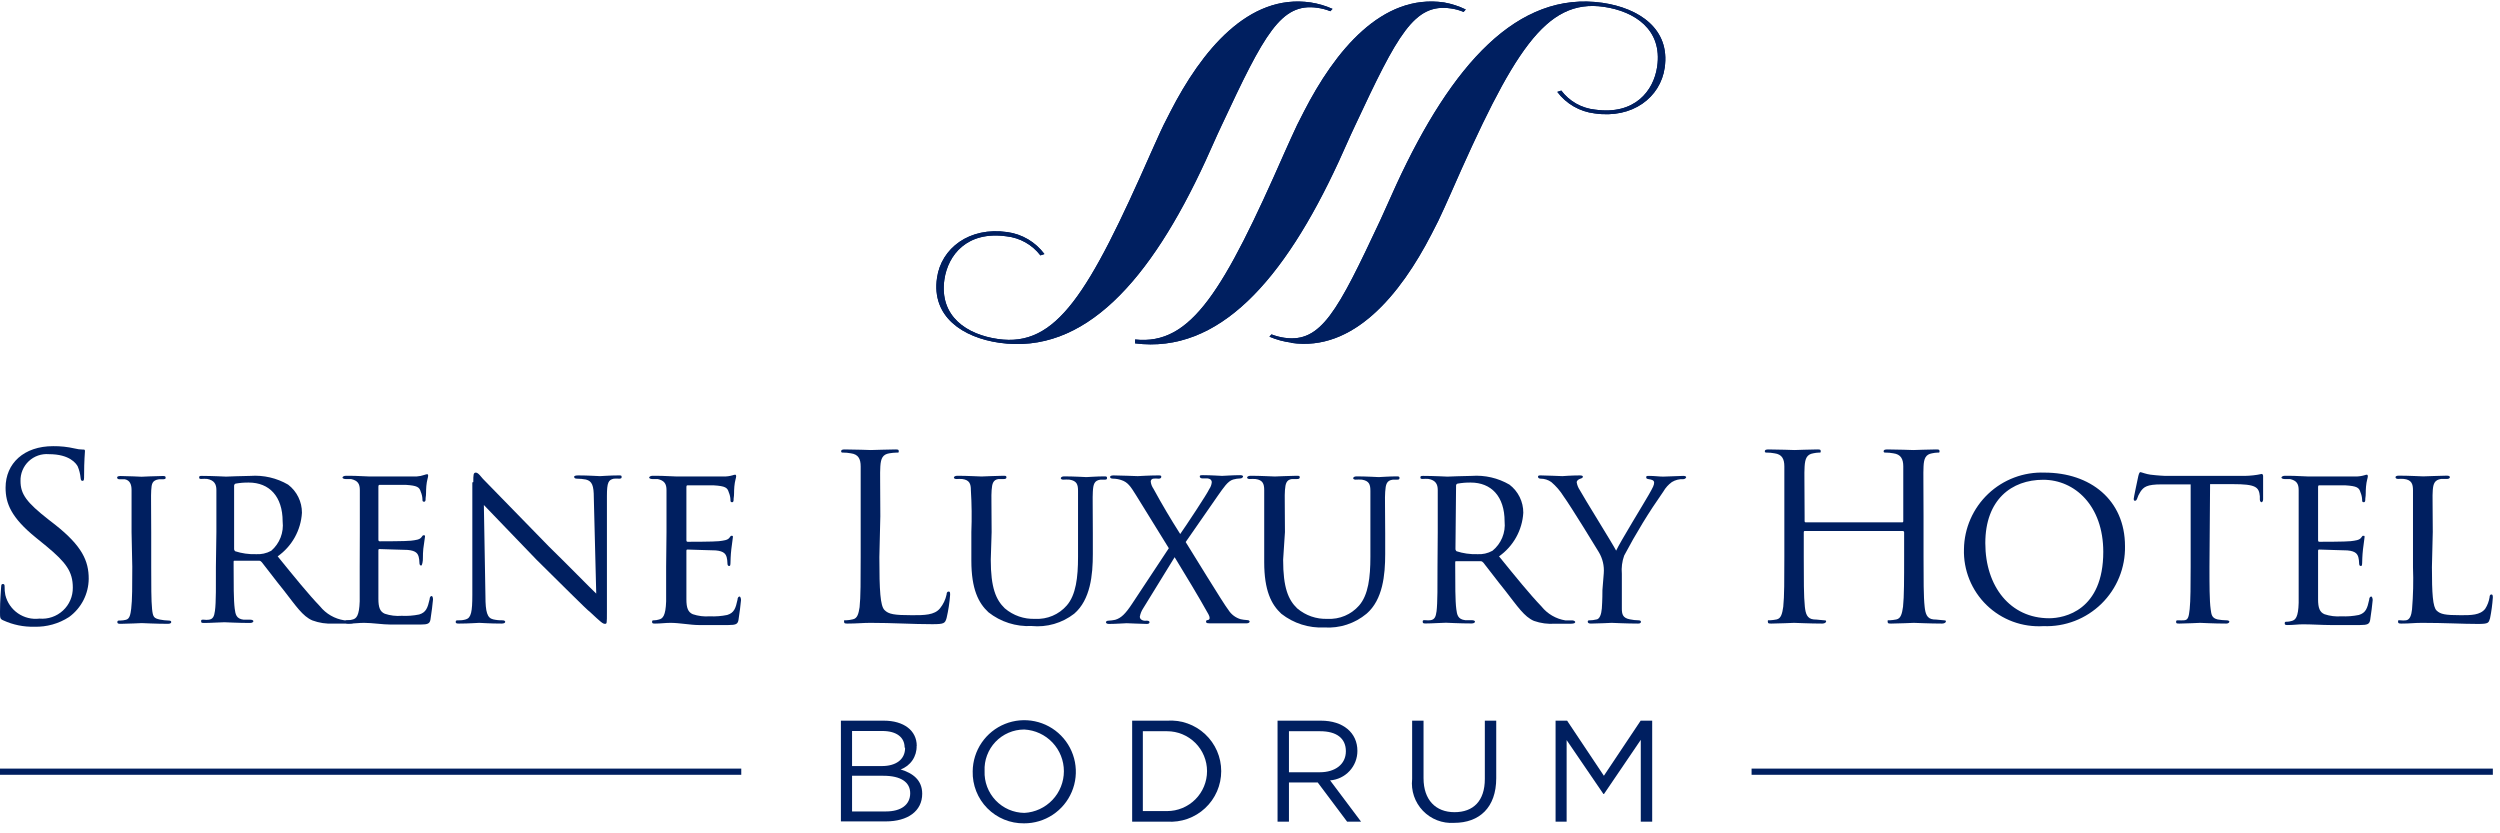 <svg width="255" height="85" viewBox="0 0 255 85" fill="none" xmlns="http://www.w3.org/2000/svg">
<g clip-path="url(#clip0_697_36659)">
<path d="M93.496 76.083C93.511 76.604 93.361 77.117 93.068 77.549C92.775 77.98 92.352 78.307 91.862 78.484C93.1 78.856 94.065 79.561 94.065 80.96C94.065 82.743 92.58 83.783 90.352 83.783H85.772V73.508H90.153C92.184 73.508 93.508 74.511 93.508 76.083H93.496ZM92.27 76.244C92.27 75.217 91.466 74.561 89.993 74.561H86.91V78.138H89.956C91.342 78.138 92.32 77.507 92.32 76.281L92.27 76.244ZM92.84 80.911C92.84 79.784 91.899 79.128 90.104 79.128H86.91V82.767H90.364C91.924 82.767 92.84 82.074 92.84 80.911Z" fill="#001F60"/>
<path d="M104.451 83.98C103.755 83.989 103.064 83.857 102.42 83.592C101.776 83.327 101.192 82.935 100.703 82.439C100.214 81.944 99.83 81.354 99.575 80.706C99.319 80.059 99.197 79.366 99.215 78.67C99.225 77.63 99.542 76.617 100.127 75.758C100.712 74.899 101.539 74.232 102.502 73.843C103.466 73.453 104.523 73.357 105.541 73.568C106.559 73.778 107.492 74.285 108.222 75.026C108.952 75.766 109.446 76.706 109.642 77.726C109.838 78.747 109.728 79.803 109.324 80.761C108.921 81.719 108.243 82.536 107.375 83.109C106.508 83.682 105.491 83.985 104.451 83.98ZM104.451 74.412C103.906 74.414 103.366 74.527 102.866 74.744C102.365 74.96 101.913 75.276 101.537 75.671C101.162 76.066 100.87 76.534 100.679 77.045C100.488 77.556 100.403 78.1 100.428 78.645C100.406 79.194 100.495 79.742 100.689 80.256C100.883 80.77 101.178 81.24 101.556 81.638C101.935 82.036 102.389 82.354 102.893 82.574C103.396 82.793 103.939 82.909 104.488 82.916C105.576 82.857 106.6 82.383 107.35 81.592C108.099 80.802 108.517 79.753 108.517 78.664C108.517 77.574 108.099 76.526 107.35 75.735C106.6 74.944 105.576 74.47 104.488 74.412" fill="#001F60"/>
<path d="M119.045 83.807H115.48V73.508H119.045C119.752 73.459 120.46 73.556 121.128 73.792C121.795 74.029 122.406 74.4 122.924 74.883C123.442 75.366 123.854 75.951 124.137 76.6C124.419 77.249 124.564 77.95 124.564 78.657C124.564 79.365 124.419 80.066 124.137 80.715C123.854 81.364 123.442 81.949 122.924 82.432C122.406 82.915 121.795 83.286 121.128 83.523C120.46 83.759 119.752 83.856 119.045 83.807ZM119.045 74.585H116.57V82.73H119.045C120.125 82.73 121.161 82.301 121.925 81.537C122.689 80.773 123.118 79.738 123.118 78.657C123.118 77.577 122.689 76.541 121.925 75.778C121.161 75.014 120.125 74.585 119.045 74.585Z" fill="#001F60"/>
<path d="M137.403 83.807L134.407 79.809H131.473V83.807H130.31V73.508H134.741C137.006 73.508 138.455 74.746 138.455 76.591C138.457 77.351 138.171 78.084 137.654 78.642C137.137 79.201 136.428 79.542 135.67 79.599L138.826 83.807H137.403ZM134.654 74.585H131.473V78.769H134.63C136.177 78.769 137.279 77.965 137.279 76.628C137.279 75.291 136.313 74.585 134.654 74.585Z" fill="#001F60"/>
<path d="M152.616 79.376C152.616 82.371 150.896 83.931 148.321 83.931C147.732 83.971 147.141 83.881 146.591 83.668C146.041 83.455 145.544 83.123 145.135 82.697C144.727 82.271 144.417 81.761 144.227 81.202C144.038 80.643 143.973 80.049 144.038 79.462V73.508H145.201V79.376C145.201 81.592 146.439 82.842 148.358 82.842C150.277 82.842 151.453 81.703 151.453 79.45V73.508H152.616V79.376Z" fill="#001F60"/>
<path d="M163.609 80.985H163.547L159.796 75.489V83.807H158.669V73.508H159.845L163.596 79.128L167.347 73.508H168.523V83.807H167.359V75.464L163.609 80.985Z" fill="#001F60"/>
<path d="M75.609 78.397H0V79.029H75.609V78.397Z" fill="#001F60"/>
<path d="M254.27 78.397H178.661V79.029H254.27V78.397Z" fill="#001F60"/>
<path d="M147.306 0.251C140.943 -0.677 136.165 5.203 132.996 11.392L132.315 12.729C131.87 13.645 131.486 14.561 131.078 15.44C124.814 29.688 121.497 35.246 115.778 34.627V35.023C124.319 36.112 130.966 28.586 136.561 16.455L137.799 13.707L138.22 12.803C142.553 3.532 144.248 0.313 147.974 0.858C148.426 0.918 148.867 1.038 149.287 1.217L149.509 0.969C148.811 0.631 148.07 0.39 147.306 0.251Z" fill="#001F60"/>
<path d="M133.689 0.251C127.327 -0.677 122.549 5.203 119.38 11.392L118.699 12.729C118.253 13.645 117.87 14.561 117.461 15.44C111.049 29.997 107.744 35.456 101.777 34.577C98.658 34.132 95.774 32.3 96.331 28.487C96.702 26.011 98.633 23.536 102.669 24.105C103.346 24.179 104.001 24.389 104.595 24.723C105.188 25.057 105.708 25.508 106.122 26.049L106.531 25.912C106.08 25.306 105.513 24.795 104.863 24.41C104.212 24.026 103.492 23.775 102.743 23.672C98.856 23.115 96.009 25.331 95.576 28.338C94.994 32.3 98.188 34.416 101.926 34.961C110.591 36.199 117.313 28.673 122.97 16.393L124.207 13.645L124.628 12.742C128.961 3.47 130.657 0.251 134.383 0.796C134.833 0.858 135.273 0.974 135.695 1.143L135.918 0.907C135.208 0.589 134.458 0.368 133.689 0.251Z" fill="#001F60"/>
<path d="M131.709 34.973C138.059 35.902 142.85 30.022 146.006 23.894L146.687 22.558C147.133 21.642 147.529 20.726 147.925 19.847C154.313 5.289 157.63 -0.17 163.596 0.697C166.716 1.155 169.588 2.987 169.031 6.8C168.672 9.275 166.741 11.751 162.693 11.181C162.017 11.111 161.362 10.902 160.77 10.568C160.178 10.234 159.661 9.781 159.252 9.238L158.843 9.374C159.296 9.977 159.866 10.481 160.52 10.858C161.173 11.234 161.895 11.475 162.643 11.565C166.53 12.135 169.365 9.919 169.798 6.911C170.38 2.95 167.186 0.833 163.46 0.288C154.795 -0.95 148.074 6.577 142.417 18.856L141.179 21.604L140.77 22.508C136.425 31.78 134.742 34.998 131.004 34.453C130.554 34.388 130.114 34.272 129.691 34.107L129.481 34.342C130.196 34.646 130.95 34.85 131.721 34.949" fill="#001F60"/>
<path d="M147.306 0.251C140.943 -0.677 136.165 5.203 132.996 11.392L132.315 12.729C131.87 13.645 131.486 14.561 131.078 15.44C124.814 29.688 121.497 35.246 115.778 34.627V35.023C124.319 36.112 130.966 28.586 136.561 16.455L137.799 13.707L138.22 12.803C142.553 3.532 144.248 0.313 147.974 0.858C148.426 0.918 148.867 1.038 149.287 1.217L149.509 0.969C148.811 0.631 148.07 0.39 147.306 0.251Z" fill="#001F60"/>
<path d="M133.689 0.251C127.327 -0.677 122.549 5.203 119.38 11.392L118.699 12.729C118.253 13.645 117.87 14.561 117.461 15.44C111.049 29.997 107.744 35.456 101.777 34.577C98.658 34.132 95.774 32.3 96.331 28.487C96.702 26.011 98.633 23.536 102.669 24.105C103.346 24.179 104.001 24.389 104.595 24.723C105.188 25.057 105.708 25.508 106.122 26.049L106.531 25.912C106.08 25.306 105.513 24.795 104.863 24.41C104.212 24.026 103.492 23.775 102.743 23.672C98.856 23.115 96.009 25.331 95.576 28.338C94.994 32.3 98.188 34.416 101.926 34.961C110.591 36.199 117.313 28.673 122.97 16.393L124.207 13.645L124.628 12.742C128.961 3.47 130.657 0.251 134.383 0.796C134.833 0.858 135.273 0.974 135.695 1.143L135.918 0.907C135.208 0.589 134.458 0.368 133.689 0.251Z" fill="#001F60"/>
<path d="M131.709 34.973C138.059 35.902 142.85 30.022 146.006 23.894L146.687 22.558C147.133 21.642 147.529 20.726 147.925 19.847C154.313 5.289 157.63 -0.17 163.596 0.697C166.716 1.155 169.588 2.987 169.031 6.8C168.672 9.275 166.741 11.751 162.693 11.181C162.017 11.111 161.362 10.902 160.77 10.568C160.178 10.234 159.661 9.781 159.252 9.238L158.843 9.374C159.296 9.977 159.866 10.481 160.52 10.858C161.173 11.234 161.895 11.475 162.643 11.565C166.53 12.135 169.365 9.919 169.798 6.911C170.38 2.95 167.186 0.833 163.46 0.288C154.795 -0.95 148.074 6.577 142.417 18.856L141.179 21.604L140.77 22.508C136.425 31.78 134.742 34.998 131.004 34.453C130.554 34.388 130.114 34.272 129.691 34.107L129.481 34.342C130.196 34.646 130.95 34.85 131.721 34.949" fill="#001F60"/>
<path d="M0.347 63.283C0 63.135 0 63.036 0 62.404C0 61.228 0.099 60.288 0.111 59.929C0.124 59.57 0.186 59.57 0.309 59.57C0.433 59.57 0.47 59.644 0.47 59.83C0.463 60.12 0.488 60.411 0.545 60.696C0.73 61.453 1.186 62.115 1.827 62.558C2.469 63.001 3.25 63.193 4.023 63.098C4.459 63.136 4.898 63.082 5.311 62.94C5.725 62.798 6.104 62.572 6.425 62.274C6.746 61.977 7.001 61.616 7.173 61.214C7.346 60.812 7.432 60.378 7.427 59.941C7.427 58.307 6.746 57.379 4.729 55.708L3.664 54.841C1.126 52.786 0.569 51.338 0.569 49.741C0.569 47.265 2.439 45.508 5.422 45.508C6.159 45.5 6.894 45.579 7.613 45.743C7.884 45.814 8.162 45.851 8.442 45.854C8.628 45.854 8.665 45.854 8.665 46.028C8.665 46.201 8.578 46.919 8.578 48.503C8.578 48.875 8.578 49.048 8.417 49.048C8.257 49.048 8.244 48.924 8.219 48.739C8.182 48.333 8.082 47.937 7.922 47.562C7.774 47.303 7.142 46.325 4.989 46.325C4.614 46.293 4.237 46.341 3.882 46.465C3.527 46.589 3.202 46.787 2.929 47.045C2.656 47.303 2.44 47.616 2.296 47.964C2.151 48.311 2.082 48.684 2.092 49.06C2.092 50.397 2.699 51.239 4.964 53.009L5.62 53.517C8.393 55.708 9.049 57.23 9.049 59.038C9.042 59.799 8.857 60.548 8.509 61.225C8.161 61.902 7.659 62.488 7.043 62.937C5.991 63.618 4.756 63.963 3.503 63.927C2.416 63.955 1.336 63.735 0.347 63.283Z" fill="#001F60"/>
<path d="M13.419 54.272C13.419 51.165 13.419 50.558 13.419 49.976C13.419 49.395 13.233 48.986 12.738 48.887H12.206C12.032 48.887 11.946 48.813 11.946 48.714C11.946 48.615 12.032 48.553 12.292 48.553C13.023 48.553 14.359 48.627 14.434 48.627C14.508 48.627 15.894 48.553 16.55 48.553C16.786 48.553 16.897 48.553 16.897 48.714C16.897 48.875 16.823 48.862 16.637 48.887C16.497 48.894 16.356 48.894 16.216 48.887C15.535 48.986 15.461 49.333 15.424 50.013C15.387 50.694 15.424 51.251 15.424 54.296V57.824C15.424 59.632 15.424 61.278 15.511 62.12C15.597 62.962 15.709 63.06 16.315 63.197C16.609 63.256 16.907 63.289 17.206 63.296C17.417 63.296 17.466 63.37 17.466 63.457C17.466 63.543 17.367 63.63 17.132 63.63C15.894 63.63 14.57 63.556 14.458 63.556C14.347 63.556 12.998 63.63 12.342 63.63C12.131 63.63 11.97 63.63 11.97 63.457C11.97 63.283 12.057 63.296 12.267 63.296C12.459 63.291 12.65 63.267 12.837 63.221C13.233 63.135 13.307 62.664 13.382 62.095C13.493 61.253 13.493 59.619 13.493 57.824L13.419 54.272Z" fill="#001F60"/>
<path d="M22.072 54.272C22.072 51.165 22.072 50.558 22.072 49.977C22.072 49.395 21.861 48.986 21.131 48.85C20.941 48.835 20.751 48.835 20.561 48.85C20.4 48.85 20.314 48.85 20.314 48.702C20.314 48.553 20.376 48.541 20.586 48.541C21.601 48.541 23.062 48.615 23.062 48.615C23.062 48.615 24.881 48.541 25.538 48.541C26.881 48.444 28.223 48.754 29.387 49.432C29.829 49.769 30.186 50.203 30.43 50.702C30.675 51.2 30.801 51.748 30.798 52.304C30.746 53.183 30.496 54.039 30.067 54.808C29.639 55.577 29.042 56.24 28.323 56.748C30.031 58.852 31.442 60.597 32.643 61.848C33.261 62.615 34.144 63.123 35.119 63.271C35.292 63.271 35.787 63.271 35.849 63.271C35.911 63.271 36.109 63.345 36.109 63.432C36.109 63.519 36.01 63.605 35.688 63.605H34.005C33.276 63.646 32.547 63.537 31.863 63.283C30.873 62.863 30.18 61.798 28.954 60.226C28.038 59.099 27.097 57.825 26.701 57.342C26.602 57.243 26.553 57.193 26.416 57.193H23.941C23.854 57.193 23.829 57.193 23.829 57.317V57.639C23.829 59.52 23.829 61.241 23.941 62.083C24.015 62.652 24.089 63.123 24.857 63.209C25.092 63.209 25.352 63.209 25.538 63.209C25.723 63.209 25.847 63.283 25.847 63.358C25.847 63.432 25.748 63.543 25.513 63.543C24.275 63.543 23.037 63.469 22.889 63.469C22.517 63.469 21.477 63.543 20.846 63.543C20.611 63.543 20.512 63.544 20.512 63.358C20.512 63.172 20.66 63.209 20.797 63.209C20.969 63.233 21.144 63.233 21.316 63.209C21.712 63.147 21.849 62.887 21.923 62.318C22.047 61.476 22.022 59.545 22.022 57.787L22.072 54.272ZM23.879 55.943C23.872 55.996 23.879 56.05 23.898 56.099C23.918 56.149 23.95 56.193 23.99 56.228C24.665 56.446 25.373 56.546 26.082 56.525C26.633 56.565 27.183 56.445 27.667 56.178C28.089 55.813 28.415 55.351 28.618 54.831C28.821 54.311 28.894 53.749 28.83 53.195C28.83 50.633 27.469 49.221 25.377 49.221C24.92 49.214 24.464 49.252 24.015 49.333C23.973 49.352 23.937 49.384 23.913 49.424C23.889 49.463 23.877 49.509 23.879 49.556V55.943Z" fill="#001F60"/>
<path d="M36.703 54.272C36.703 51.19 36.703 50.633 36.703 49.989C36.703 49.345 36.492 49.011 35.799 48.862H35.242C35.081 48.862 34.932 48.788 34.932 48.714C34.932 48.639 35.056 48.528 35.291 48.528C35.762 48.528 36.393 48.528 37.705 48.602C37.829 48.602 42.013 48.602 42.483 48.602C42.771 48.584 43.054 48.525 43.325 48.429C43.408 48.395 43.496 48.374 43.585 48.367C43.585 48.367 43.672 48.367 43.672 48.528C43.672 48.689 43.535 48.998 43.486 49.58C43.437 50.162 43.486 50.36 43.412 50.818C43.412 51.029 43.412 51.177 43.251 51.177C43.09 51.177 43.09 51.078 43.09 50.917C43.079 50.657 43.02 50.401 42.917 50.162C42.78 49.692 42.57 49.531 41.394 49.456C41.085 49.456 38.757 49.456 38.72 49.456C38.683 49.456 38.596 49.456 38.596 49.642V54.977C38.596 55.126 38.596 55.213 38.745 55.213C38.894 55.213 41.419 55.213 41.914 55.151C42.409 55.089 42.805 55.052 42.991 54.792C43.176 54.532 43.152 54.606 43.251 54.606C43.35 54.606 43.35 54.606 43.35 54.742C43.35 54.878 43.251 55.312 43.177 55.98C43.102 56.648 43.177 57.106 43.09 57.416C43.003 57.725 43.016 57.676 42.917 57.676C42.818 57.676 42.78 57.527 42.78 57.367C42.777 57.175 42.752 56.983 42.706 56.797C42.62 56.5 42.471 56.166 41.58 56.092C41.035 56.092 39.104 56.005 38.757 56.005C38.621 56.005 38.596 56.005 38.596 56.166V57.886C38.596 58.617 38.596 60.684 38.596 61.08C38.596 61.947 38.757 62.392 39.252 62.603C39.806 62.788 40.391 62.859 40.973 62.813C41.571 62.843 42.17 62.797 42.756 62.677C43.461 62.467 43.622 61.996 43.82 61.13C43.82 60.894 43.932 60.795 44.031 60.795C44.13 60.795 44.167 61.006 44.167 61.154C44.167 61.303 43.981 62.788 43.907 63.197C43.833 63.605 43.647 63.704 42.88 63.704C41.32 63.704 40.664 63.704 39.847 63.704C39.03 63.704 37.977 63.531 37.136 63.531C36.591 63.531 36.145 63.605 35.576 63.605C35.366 63.605 35.254 63.605 35.254 63.432C35.254 63.259 35.353 63.271 35.465 63.271C35.624 63.269 35.783 63.244 35.935 63.197C36.356 63.11 36.641 62.801 36.69 61.34C36.69 60.548 36.69 59.582 36.69 57.8L36.703 54.272Z" fill="#001F60"/>
<path d="M48.277 49.172C48.277 48.441 48.277 48.206 48.537 48.206C48.797 48.206 49.094 48.677 49.255 48.838L56.026 55.782C57.858 57.565 60.21 59.978 60.816 60.548L60.569 50.769C60.569 49.531 60.395 49.073 59.764 48.912C59.462 48.856 59.156 48.827 58.848 48.825C58.613 48.825 58.563 48.726 58.563 48.627C58.563 48.528 58.749 48.491 58.984 48.491C59.999 48.491 60.99 48.565 61.2 48.565C61.411 48.565 62.166 48.491 63.082 48.491C63.342 48.491 63.404 48.491 63.404 48.627C63.404 48.763 63.404 48.8 63.193 48.825C62.999 48.812 62.805 48.812 62.611 48.825C62.067 48.949 61.906 49.184 61.906 50.595V62.392C61.906 63.63 61.906 63.63 61.695 63.63C61.485 63.63 61.299 63.469 60.148 62.392C60.049 62.392 56.781 59.112 54.739 57.106L49.354 51.511L49.515 60.808C49.515 62.429 49.7 63.036 50.295 63.172C50.607 63.245 50.927 63.279 51.248 63.271C51.446 63.271 51.532 63.345 51.532 63.432C51.532 63.519 51.421 63.605 51.161 63.605C49.923 63.605 49.044 63.531 48.883 63.531C48.722 63.531 47.844 63.605 46.841 63.605C46.618 63.605 46.482 63.605 46.482 63.432C46.482 63.259 46.581 63.271 46.816 63.271C47.059 63.279 47.302 63.245 47.534 63.172C48.054 63.011 48.178 62.38 48.178 60.696C48.178 49.494 48.178 53.108 48.178 49.209" fill="#001F60"/>
<path d="M67.983 54.272C67.983 51.19 67.983 50.633 67.983 49.989C67.983 49.345 67.76 49.011 67.08 48.862H66.523C66.362 48.862 66.213 48.788 66.213 48.714C66.213 48.64 66.337 48.528 66.572 48.528C67.043 48.528 67.674 48.528 69.048 48.602C69.172 48.602 73.356 48.602 73.814 48.602C74.124 48.608 74.432 48.566 74.73 48.479C74.813 48.447 74.901 48.426 74.99 48.417C74.99 48.417 75.089 48.417 75.089 48.578C75.089 48.739 74.952 49.048 74.903 49.63C74.853 50.212 74.903 50.41 74.829 50.868C74.829 51.078 74.829 51.227 74.668 51.227C74.507 51.227 74.507 51.128 74.507 50.967C74.496 50.706 74.437 50.45 74.334 50.212C74.197 49.741 73.987 49.58 72.811 49.506C72.501 49.506 70.174 49.506 70.125 49.506C70.075 49.506 70.013 49.506 70.013 49.692V55.027C70.013 55.175 70.013 55.262 70.15 55.262C70.286 55.262 72.836 55.262 73.331 55.2C73.826 55.138 74.222 55.101 74.408 54.841C74.594 54.581 74.569 54.656 74.668 54.656C74.767 54.656 74.754 54.656 74.754 54.792C74.754 54.928 74.668 55.361 74.594 56.03C74.519 56.698 74.519 57.156 74.507 57.465C74.494 57.775 74.433 57.725 74.334 57.725C74.234 57.725 74.197 57.577 74.197 57.416C74.194 57.224 74.169 57.033 74.123 56.847C74.036 56.55 73.888 56.215 72.997 56.141C72.452 56.141 70.521 56.054 70.174 56.054C70.038 56.054 70.013 56.054 70.013 56.215V57.936C70.013 58.666 70.013 60.733 70.013 61.13C70.013 61.996 70.174 62.442 70.669 62.652C71.223 62.837 71.808 62.909 72.39 62.863C72.988 62.893 73.587 62.847 74.173 62.727C74.878 62.516 75.039 62.046 75.225 61.179C75.225 60.944 75.349 60.845 75.435 60.845C75.522 60.845 75.584 61.055 75.584 61.204C75.584 61.352 75.398 62.838 75.324 63.246C75.249 63.655 75.064 63.754 74.296 63.754C72.737 63.754 72.081 63.754 71.264 63.754C70.447 63.754 69.32 63.531 68.392 63.531C67.847 63.531 67.401 63.605 66.832 63.605C66.622 63.605 66.51 63.605 66.51 63.432C66.51 63.259 66.597 63.271 66.721 63.271C66.88 63.268 67.038 63.243 67.191 63.197C67.612 63.11 67.897 62.801 67.946 61.34C67.946 60.548 67.946 59.582 67.946 57.8L67.983 54.272Z" fill="#001F60"/>
<path d="M89.695 56.834C89.695 60.288 89.794 61.785 90.215 62.219C90.636 62.652 91.206 62.751 93.038 62.751C94.275 62.751 95.315 62.751 95.885 62.045C96.216 61.634 96.445 61.151 96.553 60.634C96.553 60.449 96.627 60.337 96.764 60.337C96.9 60.337 96.912 60.424 96.912 60.684C96.853 61.476 96.733 62.262 96.553 63.036C96.392 63.58 96.318 63.667 95.08 63.667C93.05 63.667 91.057 63.531 88.779 63.531C88.049 63.531 87.344 63.605 86.477 63.605C86.217 63.605 86.093 63.605 86.093 63.407C86.093 63.209 86.093 63.271 86.291 63.271C86.525 63.262 86.757 63.229 86.984 63.172C87.467 63.085 87.579 62.565 87.678 61.934C87.789 60.944 87.789 59.087 87.789 56.834V52.65C87.789 48.937 87.789 48.33 87.789 47.575C87.789 46.82 87.554 46.337 86.786 46.238C86.521 46.188 86.252 46.163 85.982 46.164C85.883 46.164 85.796 46.164 85.796 46.028C85.796 45.891 85.908 45.842 86.168 45.842C87.232 45.842 88.643 45.904 88.829 45.904C89.015 45.904 90.661 45.842 91.305 45.842C91.565 45.842 91.676 45.842 91.676 46.028C91.676 46.213 91.589 46.164 91.49 46.164C91.229 46.169 90.968 46.194 90.71 46.238C90.03 46.349 89.844 46.758 89.794 47.575C89.745 48.392 89.794 48.986 89.794 52.65L89.695 56.834Z" fill="#001F60"/>
<path d="M101.059 57.094C101.059 59.966 101.591 61.179 102.483 62.045C103.345 62.784 104.455 63.169 105.59 63.123C106.194 63.155 106.798 63.049 107.356 62.813C107.914 62.577 108.41 62.217 108.808 61.761C109.749 60.684 109.959 58.889 109.959 56.809V54.334C109.959 51.251 109.959 50.719 109.959 50.075C109.959 49.432 109.848 49.048 109.093 48.924C108.874 48.91 108.655 48.91 108.437 48.924C108.288 48.924 108.201 48.85 108.201 48.776C108.201 48.701 108.313 48.59 108.523 48.59C109.538 48.59 110.714 48.664 110.813 48.664C110.912 48.664 111.94 48.59 112.596 48.59C112.831 48.59 112.918 48.59 112.918 48.751C112.918 48.912 112.831 48.924 112.683 48.924H112.262C111.606 48.998 111.507 49.419 111.469 50.162C111.432 50.905 111.469 51.338 111.469 54.42V56.512C111.469 58.629 111.234 61.167 109.563 62.603C108.328 63.56 106.773 64.008 105.218 63.853C103.632 63.935 102.071 63.438 100.824 62.454C99.809 61.513 99.078 60.102 99.078 57.181V54.272C99.134 52.844 99.117 51.415 99.029 49.989C99.029 49.357 98.893 48.961 98.162 48.862C97.96 48.848 97.758 48.848 97.556 48.862C97.395 48.862 97.296 48.788 97.296 48.714C97.296 48.639 97.395 48.528 97.642 48.528C98.657 48.528 99.933 48.602 100.118 48.602C100.304 48.602 101.69 48.528 102.322 48.528C102.582 48.528 102.656 48.528 102.656 48.689C102.656 48.85 102.495 48.862 102.371 48.862H101.851C101.294 48.937 101.195 49.333 101.146 49.989C101.096 50.645 101.146 51.227 101.146 54.272L101.059 57.094Z" fill="#001F60"/>
<path d="M119.219 55.918L115.876 50.508C115.319 49.617 115.035 49.172 114.354 48.961C114.09 48.873 113.815 48.827 113.537 48.825C113.302 48.825 113.227 48.726 113.227 48.652C113.227 48.578 113.302 48.491 113.574 48.491C114.119 48.491 115.975 48.565 116.05 48.565C116.124 48.565 117.287 48.491 118.08 48.491C118.377 48.491 118.451 48.491 118.451 48.627C118.451 48.763 118.352 48.825 118.166 48.825C117.981 48.802 117.794 48.802 117.609 48.825C117.544 48.839 117.485 48.875 117.442 48.926C117.399 48.978 117.375 49.043 117.374 49.11C117.4 49.373 117.494 49.624 117.646 49.84C118.612 51.598 119.293 52.749 120.382 54.47C120.989 53.603 123.155 50.335 123.341 49.89C123.489 49.682 123.579 49.438 123.601 49.184C123.601 49.035 123.526 48.85 123.18 48.8C123.007 48.79 122.833 48.79 122.66 48.8C122.499 48.8 122.375 48.726 122.375 48.602C122.375 48.478 122.449 48.466 122.709 48.466C123.551 48.466 124.492 48.54 124.653 48.54C124.814 48.54 125.754 48.466 126.51 48.466C126.72 48.466 126.794 48.54 126.794 48.602C126.794 48.664 126.683 48.8 126.534 48.8C126.279 48.804 126.025 48.842 125.779 48.912C125.222 49.073 124.801 49.753 124.257 50.508L120.939 55.287C121.36 55.943 124.863 61.699 125.309 62.231C125.596 62.68 126.035 63.01 126.547 63.16C126.755 63.205 126.966 63.234 127.178 63.246C127.413 63.246 127.463 63.345 127.463 63.407C127.463 63.469 127.376 63.58 127.166 63.58C125.841 63.58 124.529 63.58 123.378 63.58C123.006 63.58 123.019 63.481 123.019 63.37C123.019 63.258 123.118 63.271 123.266 63.221C123.415 63.172 123.427 62.962 123.266 62.664C122.177 60.709 121.001 58.79 119.813 56.834L116.607 62.045C116.433 62.308 116.315 62.602 116.26 62.912C116.26 63.098 116.396 63.258 116.681 63.308C116.775 63.32 116.871 63.32 116.966 63.308C117.176 63.308 117.25 63.382 117.25 63.469C117.25 63.556 117.176 63.642 116.99 63.642C116.495 63.642 115.109 63.568 114.923 63.568C114.737 63.568 113.834 63.642 113.103 63.642C112.881 63.642 112.806 63.543 112.806 63.469C112.806 63.395 112.893 63.308 113.066 63.308C113.295 63.298 113.523 63.269 113.747 63.221C114.354 63.048 114.799 62.602 115.455 61.612L119.219 55.918Z" fill="#001F60"/>
<path d="M130.88 57.094C130.88 59.966 131.412 61.179 132.303 62.046C133.166 62.784 134.276 63.169 135.41 63.123C136.015 63.155 136.619 63.049 137.177 62.813C137.734 62.577 138.231 62.217 138.629 61.761C139.569 60.684 139.78 58.889 139.78 56.809V54.334C139.78 51.251 139.78 50.719 139.78 50.075C139.78 49.432 139.668 49.048 138.913 48.924C138.695 48.91 138.476 48.91 138.257 48.924C138.121 48.924 138.022 48.85 138.022 48.776C138.022 48.701 138.133 48.59 138.356 48.59C139.359 48.59 140.535 48.664 140.634 48.664C140.733 48.664 141.76 48.59 142.416 48.59C142.652 48.59 142.751 48.59 142.751 48.751C142.751 48.912 142.652 48.924 142.515 48.924H142.082C141.426 48.998 141.34 49.419 141.29 50.162C141.24 50.905 141.29 51.338 141.29 54.42V56.512C141.29 58.629 141.055 61.167 139.384 62.603C138.184 63.601 136.646 64.102 135.088 64.001C133.503 64.081 131.942 63.584 130.694 62.603C129.679 61.662 128.949 60.251 128.949 57.329V54.272C128.949 51.165 128.949 50.632 128.949 49.989C128.949 49.345 128.8 48.961 128.07 48.862C127.868 48.848 127.665 48.848 127.463 48.862C127.302 48.862 127.203 48.788 127.203 48.714C127.203 48.639 127.302 48.528 127.562 48.528C128.565 48.528 129.84 48.602 130.038 48.602C130.236 48.602 131.61 48.528 132.254 48.528C132.501 48.528 132.575 48.528 132.575 48.689C132.575 48.85 132.415 48.862 132.291 48.862H131.771C131.214 48.937 131.115 49.333 131.065 49.989C131.016 50.645 131.065 51.227 131.065 54.272L130.88 57.094Z" fill="#001F60"/>
<path d="M146.65 54.272C146.65 51.165 146.65 50.558 146.65 49.977C146.65 49.395 146.439 48.986 145.709 48.85C145.519 48.836 145.329 48.836 145.139 48.85C144.978 48.85 144.879 48.85 144.879 48.702C144.879 48.553 144.954 48.541 145.164 48.541C146.179 48.541 147.64 48.615 147.64 48.615C147.64 48.615 149.459 48.541 150.116 48.541C151.459 48.444 152.801 48.754 153.965 49.432C154.407 49.769 154.764 50.203 155.009 50.702C155.253 51.2 155.379 51.748 155.376 52.304C155.324 53.183 155.074 54.039 154.645 54.808C154.217 55.577 153.62 56.24 152.901 56.748C154.609 58.852 156.02 60.597 157.221 61.848C157.834 62.617 158.713 63.13 159.684 63.283C159.858 63.283 160.34 63.283 160.415 63.283C160.489 63.283 160.675 63.358 160.675 63.444C160.675 63.531 160.576 63.618 160.254 63.618H158.607C157.882 63.671 157.153 63.574 156.466 63.333C155.476 62.912 154.782 61.848 153.557 60.276C152.641 59.149 151.7 57.874 151.304 57.391C151.205 57.292 151.155 57.243 151.019 57.243H148.543C148.457 57.243 148.432 57.243 148.432 57.367V57.688C148.432 59.57 148.432 61.291 148.543 62.132C148.618 62.702 148.692 63.172 149.459 63.259C149.695 63.259 149.955 63.259 150.14 63.259C150.326 63.259 150.45 63.333 150.45 63.407C150.45 63.482 150.351 63.593 150.116 63.593C148.878 63.593 147.578 63.519 147.491 63.519C147.108 63.519 146.08 63.593 145.449 63.593C145.214 63.593 145.115 63.593 145.115 63.407C145.115 63.222 145.251 63.259 145.399 63.259C145.572 63.281 145.747 63.281 145.919 63.259C146.315 63.197 146.451 62.937 146.526 62.367C146.637 61.526 146.625 59.595 146.625 57.837L146.65 54.272ZM148.457 55.943C148.45 55.996 148.457 56.05 148.477 56.099C148.496 56.149 148.528 56.193 148.568 56.228C149.243 56.446 149.951 56.546 150.66 56.525C151.207 56.565 151.753 56.444 152.232 56.178C152.67 55.822 153.012 55.363 153.228 54.843C153.444 54.322 153.527 53.756 153.47 53.195C153.47 50.633 152.109 49.221 150.017 49.221C149.56 49.214 149.104 49.252 148.655 49.333C148.61 49.349 148.573 49.38 148.548 49.42C148.523 49.461 148.513 49.508 148.519 49.556L148.457 55.943Z" fill="#001F60"/>
<path d="M163.584 58.48C163.646 57.723 163.468 56.965 163.076 56.314C162.928 56.054 160.205 51.61 159.474 50.608C159.138 50.068 158.72 49.584 158.236 49.172C157.915 48.942 157.529 48.821 157.135 48.825C156.999 48.825 156.875 48.751 156.875 48.627C156.875 48.503 156.974 48.491 157.159 48.491C157.531 48.491 159.326 48.565 159.363 48.565C159.4 48.565 160.279 48.491 161.158 48.491C161.393 48.491 161.455 48.565 161.455 48.627C161.455 48.689 161.393 48.776 161.207 48.825C161.022 48.875 160.824 49.011 160.824 49.197C160.868 49.476 160.974 49.742 161.133 49.976C161.43 50.558 164.537 55.547 164.847 56.166C165.218 55.336 167.855 51.041 168.176 50.459C168.622 49.679 168.721 49.469 168.721 49.221C168.721 48.974 168.436 48.912 168.176 48.875C167.916 48.838 167.916 48.776 167.916 48.677C167.916 48.578 167.917 48.541 168.201 48.541C168.771 48.541 169.253 48.615 169.637 48.615C170.021 48.615 171.308 48.541 171.704 48.541C171.915 48.541 171.989 48.615 171.989 48.677C171.989 48.739 171.865 48.875 171.704 48.875C171.291 48.852 170.881 48.955 170.528 49.172C170.174 49.428 169.879 49.758 169.662 50.137C168.193 52.23 166.857 54.413 165.664 56.673C165.452 57.268 165.372 57.901 165.428 58.53V60.189C165.428 60.362 165.428 61.229 165.428 62.07C165.428 62.64 165.515 63.036 166.245 63.172C166.534 63.234 166.829 63.268 167.124 63.271C167.31 63.271 167.372 63.345 167.372 63.407C167.372 63.469 167.372 63.605 167.1 63.605C165.924 63.605 164.463 63.531 164.389 63.531C164.314 63.531 162.94 63.605 162.272 63.605C162.037 63.605 161.95 63.531 161.95 63.407C161.95 63.283 162.024 63.271 162.185 63.271C162.381 63.271 162.577 63.246 162.767 63.197C163.175 63.197 163.336 62.64 163.386 62.07C163.448 61.229 163.448 60.387 163.448 60.189L163.584 58.48Z" fill="#001F60"/>
<path d="M193.998 53.281C194.072 53.281 194.134 53.281 194.134 53.145V52.65C194.134 48.937 194.134 48.33 194.134 47.575C194.134 46.82 193.886 46.337 193.119 46.238C192.854 46.188 192.584 46.163 192.314 46.164C192.228 46.164 192.129 46.164 192.129 46.028C192.129 45.891 192.253 45.842 192.512 45.842C193.565 45.842 194.988 45.904 195.161 45.904C195.335 45.904 196.758 45.842 197.464 45.842C197.724 45.842 197.835 45.842 197.835 46.028C197.835 46.213 197.749 46.164 197.65 46.164C197.454 46.171 197.259 46.196 197.068 46.238C196.424 46.349 196.238 46.758 196.201 47.575C196.164 48.392 196.201 48.986 196.201 52.65V56.785C196.201 59.037 196.201 60.894 196.313 61.885C196.387 62.565 196.523 63.122 197.229 63.184C197.563 63.184 198.083 63.271 198.293 63.271C198.504 63.271 198.479 63.345 198.479 63.407C198.479 63.469 198.355 63.605 198.095 63.605C196.857 63.605 195.335 63.531 195.211 63.531C195.087 63.531 193.614 63.605 192.909 63.605C192.649 63.605 192.537 63.605 192.537 63.407C192.537 63.209 192.537 63.271 192.723 63.271C192.96 63.26 193.196 63.231 193.428 63.184C193.899 63.085 194.01 62.565 194.109 61.885C194.221 60.894 194.221 59.037 194.221 56.785V54.309C194.222 54.29 194.22 54.271 194.214 54.253C194.208 54.235 194.198 54.218 194.185 54.204C194.173 54.19 194.157 54.179 194.14 54.172C194.122 54.164 194.104 54.16 194.085 54.16H184.12C184.045 54.16 183.984 54.16 183.984 54.309V56.785C183.984 59.037 183.984 60.894 184.095 61.885C184.169 62.565 184.305 63.122 185.011 63.184C185.345 63.184 185.853 63.271 186.076 63.271C186.298 63.271 186.261 63.345 186.261 63.407C186.261 63.469 186.137 63.605 185.877 63.605C184.64 63.605 183.105 63.531 182.993 63.531C182.882 63.531 181.396 63.605 180.691 63.605C180.431 63.605 180.319 63.605 180.319 63.407C180.319 63.209 180.319 63.271 180.505 63.271C180.742 63.26 180.978 63.231 181.211 63.184C181.681 63.085 181.793 62.565 181.892 61.885C182.003 60.894 182.003 59.037 182.003 56.785V52.65C182.003 48.937 182.003 48.33 182.003 47.575C182.003 46.82 181.768 46.337 181 46.238C180.735 46.188 180.466 46.163 180.196 46.164C180.109 46.164 180.01 46.164 180.01 46.028C180.01 45.891 180.134 45.842 180.381 45.842C181.446 45.842 182.857 45.904 183.043 45.904C183.228 45.904 184.64 45.842 185.345 45.842C185.605 45.842 185.717 45.842 185.717 46.028C185.717 46.213 185.63 46.164 185.531 46.164C185.335 46.171 185.14 46.195 184.949 46.238C184.305 46.349 184.12 46.758 184.07 47.575C184.021 48.392 184.07 48.986 184.07 52.65V53.145C184.07 53.257 184.132 53.281 184.206 53.281H193.998Z" fill="#001F60"/>
<path d="M200.324 56.005C200.339 54.949 200.566 53.908 200.99 52.941C201.414 51.975 202.026 51.102 202.792 50.376C203.558 49.649 204.461 49.083 205.449 48.711C206.436 48.338 207.488 48.167 208.543 48.206C213.197 48.206 216.75 50.979 216.75 55.708C216.771 56.798 216.569 57.882 216.156 58.892C215.744 59.902 215.129 60.817 214.35 61.581C213.571 62.344 212.644 62.941 211.627 63.334C210.609 63.727 209.522 63.908 208.432 63.865C207.371 63.931 206.308 63.775 205.311 63.407C204.314 63.038 203.404 62.466 202.641 61.726C201.878 60.986 201.278 60.095 200.879 59.11C200.48 58.125 200.29 57.067 200.324 56.005ZM214.534 56.289C214.534 51.573 211.625 48.937 208.407 48.937C205.188 48.937 202.502 50.954 202.502 55.398C202.502 59.842 205.065 63.061 209.013 63.061C210.585 63.061 214.534 62.256 214.534 56.289Z" fill="#001F60"/>
<path d="M225.366 57.8C225.366 59.607 225.366 61.278 225.489 62.145C225.564 62.702 225.601 63.036 226.195 63.184C226.497 63.239 226.804 63.268 227.111 63.271C227.297 63.271 227.396 63.345 227.396 63.407C227.396 63.469 227.321 63.605 227.086 63.605C225.848 63.605 224.499 63.531 224.412 63.531C224.326 63.531 222.927 63.605 222.32 63.605C222.061 63.605 221.961 63.605 221.961 63.432C221.961 63.259 222.036 63.271 222.221 63.271C222.395 63.283 222.568 63.283 222.741 63.271C223.187 63.271 223.261 62.925 223.348 62.12C223.435 61.315 223.447 59.644 223.447 57.825V49.407C222.667 49.407 221.429 49.407 220.488 49.407C218.978 49.407 218.656 49.667 218.322 50.162C218.173 50.388 218.056 50.634 217.976 50.892C217.901 51.053 217.852 51.078 217.753 51.078C217.654 51.078 217.641 50.979 217.641 50.868C217.641 50.756 217.976 49.172 218.112 48.541C218.186 48.256 218.248 48.157 218.322 48.157C218.396 48.157 218.929 48.367 219.35 48.417C220.179 48.516 220.835 48.541 220.86 48.541H228.572C229.131 48.553 229.69 48.516 230.243 48.429L230.688 48.342C230.787 48.342 230.837 48.454 230.837 48.553C230.837 49.209 230.837 50.756 230.837 50.942C230.837 51.128 230.738 51.227 230.676 51.227C230.614 51.227 230.503 51.14 230.503 50.942C230.51 50.835 230.51 50.727 230.503 50.62C230.416 49.679 230.107 49.382 227.742 49.382H225.428L225.366 57.8Z" fill="#001F60"/>
<path d="M234.464 54.272C234.464 51.19 234.464 50.633 234.464 49.989C234.464 49.345 234.253 49.011 233.573 48.862H233.016C232.842 48.862 232.706 48.788 232.706 48.714C232.706 48.64 232.83 48.528 233.065 48.528C233.523 48.528 234.167 48.528 235.479 48.602C235.603 48.602 239.774 48.602 240.245 48.602C240.554 48.607 240.863 48.565 241.161 48.479C241.244 48.447 241.332 48.426 241.421 48.417C241.421 48.417 241.52 48.417 241.52 48.578C241.52 48.739 241.383 49.048 241.334 49.63C241.284 50.212 241.334 50.41 241.26 50.868C241.26 51.078 241.26 51.227 241.099 51.227C240.938 51.227 240.938 51.128 240.938 50.967C240.927 50.706 240.868 50.45 240.765 50.212C240.628 49.741 240.418 49.58 239.242 49.506C238.933 49.506 236.605 49.506 236.556 49.506C236.506 49.506 236.444 49.506 236.444 49.692V55.027C236.444 55.175 236.444 55.262 236.581 55.262C236.717 55.262 239.267 55.262 239.762 55.2C240.257 55.138 240.653 55.101 240.839 54.841C241.024 54.581 241 54.656 241.099 54.656C241.198 54.656 241.185 54.656 241.185 54.792C241.185 54.928 241.099 55.361 241.025 56.03C240.95 56.698 240.95 57.156 240.938 57.465C240.925 57.775 240.864 57.725 240.765 57.725C240.666 57.725 240.628 57.577 240.628 57.416C240.625 57.224 240.6 57.033 240.554 56.847C240.467 56.55 240.319 56.215 239.428 56.141C238.883 56.141 236.952 56.054 236.605 56.054C236.469 56.054 236.444 56.054 236.444 56.215V57.936C236.444 58.666 236.444 60.733 236.444 61.13C236.444 61.996 236.605 62.442 237.1 62.652C237.654 62.837 238.239 62.909 238.821 62.863C239.419 62.892 240.017 62.846 240.604 62.727C241.309 62.516 241.47 62.046 241.656 61.179C241.656 60.944 241.78 60.845 241.866 60.845C241.953 60.845 242.015 61.055 242.015 61.204C242.015 61.352 241.829 62.838 241.755 63.246C241.681 63.655 241.495 63.754 240.715 63.754C239.168 63.754 238.512 63.754 237.695 63.754C236.878 63.754 235.788 63.68 234.922 63.68C234.377 63.68 233.932 63.754 233.362 63.754C233.152 63.754 233.04 63.754 233.04 63.581C233.04 63.407 233.127 63.42 233.251 63.42C233.41 63.416 233.568 63.391 233.721 63.345C234.142 63.259 234.427 62.949 234.464 61.489C234.464 60.696 234.464 59.731 234.464 57.948V54.272Z" fill="#001F60"/>
<path d="M248.056 57.849C248.056 60.548 248.143 61.909 248.539 62.281C248.935 62.652 249.393 62.751 251.014 62.751C252.042 62.751 252.983 62.751 253.49 62.095C253.72 61.739 253.872 61.338 253.936 60.919C253.936 60.733 254.01 60.634 254.121 60.634C254.233 60.634 254.27 60.709 254.27 60.944C254.222 61.655 254.127 62.362 253.985 63.06C253.837 63.531 253.861 63.642 252.747 63.642C251.151 63.642 249.393 63.531 247.041 63.531C246.261 63.531 245.803 63.605 244.974 63.605C244.738 63.605 244.602 63.605 244.602 63.407C244.602 63.209 244.664 63.271 244.85 63.271C245.039 63.296 245.23 63.296 245.419 63.271C245.815 63.209 245.964 62.739 246.026 62.169C246.146 60.733 246.179 59.29 246.125 57.849V54.272C246.125 51.165 246.125 50.657 246.125 50.013C246.125 49.37 245.989 48.937 245.184 48.85C244.99 48.836 244.796 48.836 244.602 48.85C244.429 48.85 244.342 48.776 244.342 48.676C244.342 48.578 244.454 48.516 244.689 48.516C245.679 48.516 247.09 48.59 247.165 48.59C247.486 48.59 248.922 48.516 249.578 48.516C249.814 48.516 249.888 48.59 249.888 48.676C249.888 48.763 249.777 48.85 249.628 48.85H248.997C248.341 48.949 248.192 49.32 248.143 50.001C248.093 50.682 248.143 51.152 248.143 54.259L248.056 57.849Z" fill="#001F60"/>
</g>
<defs>
<clipPath id="clip0_697_36659">
<rect width="255" height="84.175" fill="white" transform="translate(0 0.152)"/>
</clipPath>
</defs>
</svg>
